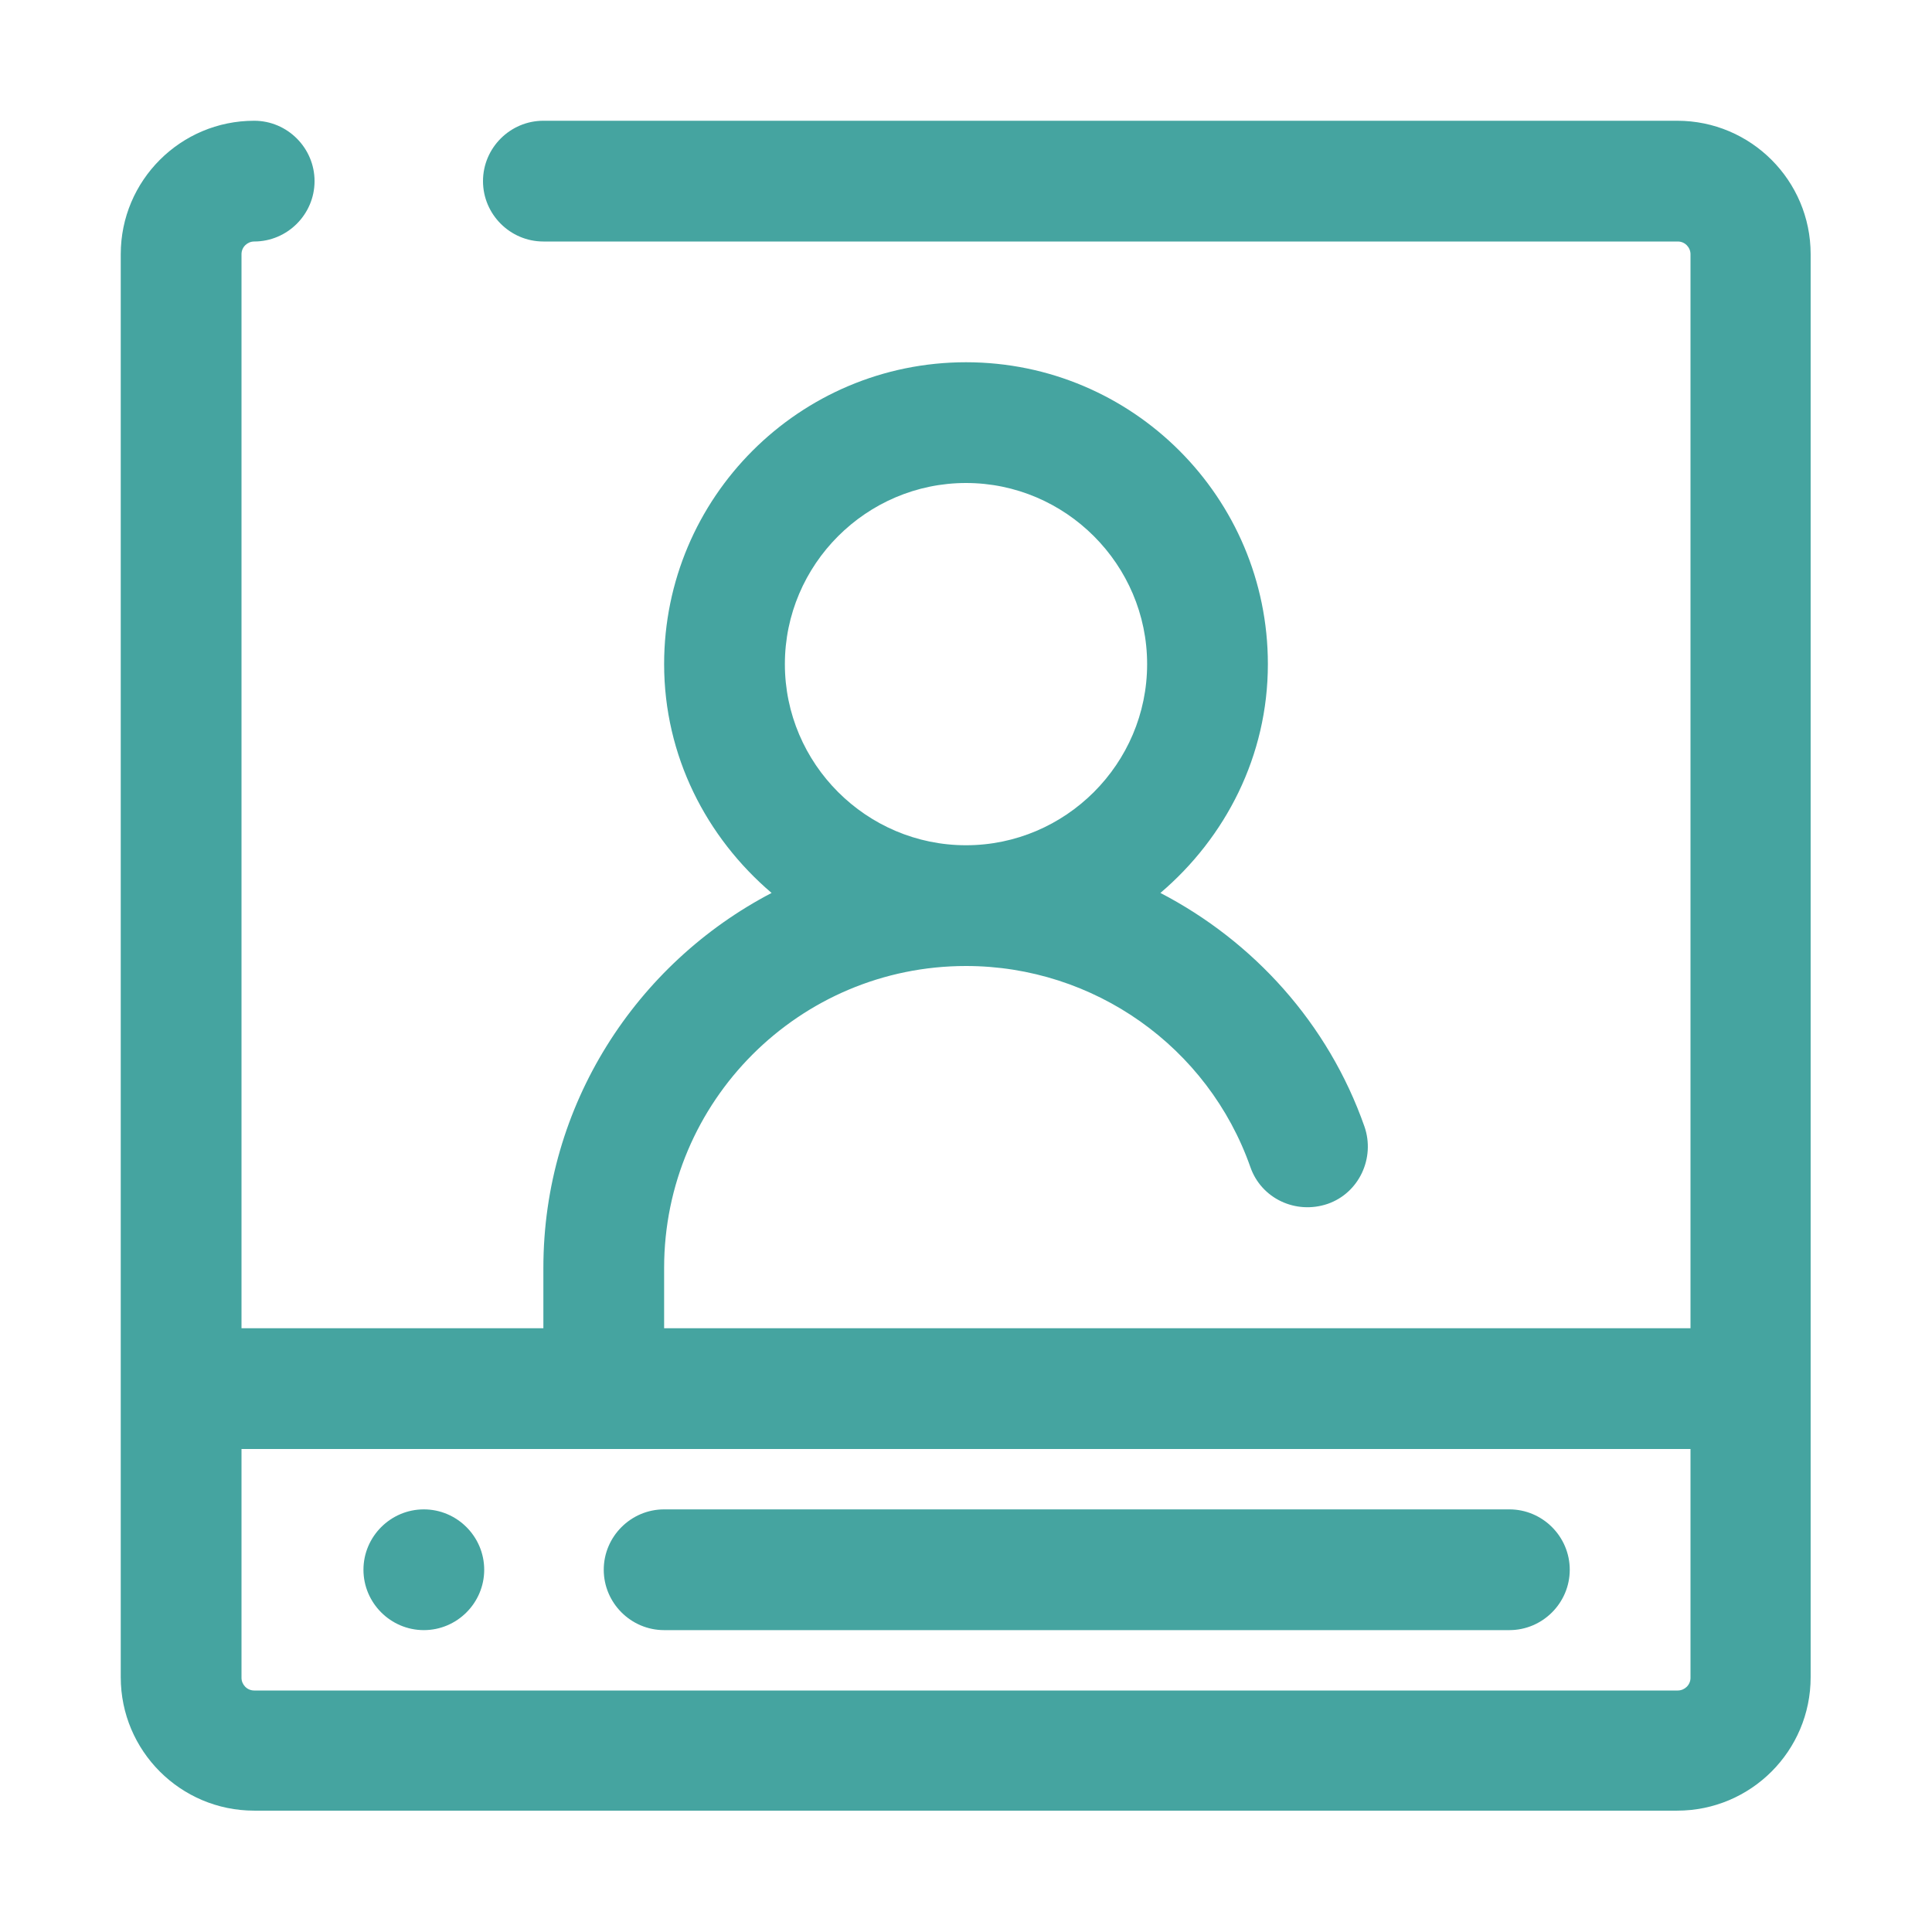 <?xml version="1.0" encoding="UTF-8"?> <svg xmlns="http://www.w3.org/2000/svg" id="youtuber" viewBox="0 0 32 32"><defs><style> .cls-1 { fill: #45a4a0; stroke-width: 0px; } </style></defs><path class="cls-1" d="M27.79,2H9c-.55,0-1,.45-1,1s.45,1,1,1h18.79c.12,0,.21.1.21.21v17.79H11v-1c0-2.76,2.24-5,5-5,2.12,0,4.01,1.34,4.71,3.33.18.52.75.79,1.28.61.52-.18.79-.76.61-1.28-.6-1.71-1.84-3.07-3.38-3.87,1.08-.92,1.78-2.27,1.78-3.79,0-2.76-2.24-5-5-5s-5,2.24-5,5c0,1.52.7,2.87,1.78,3.79-2.24,1.17-3.78,3.51-3.78,6.21v1h-5V4.21c0-.12.1-.21.21-.21.55,0,1-.45,1-1s-.45-1-1-1c-1.22,0-2.21.99-2.21,2.21v23.57c0,1.22.99,2.21,2.21,2.21h23.57c1.22,0,2.21-.99,2.21-2.21V4.21c0-1.22-.99-2.21-2.21-2.21ZM13,11c0-1.65,1.35-3,3-3s3,1.35,3,3-1.35,3-3,3-3-1.35-3-3ZM28,27.79c0,.12-.1.21-.21.21H4.21c-.12,0-.21-.1-.21-.21v-3.79h24v3.79Z"></path><path class="cls-1" d="M11,27h14c.55,0,1-.45,1-1s-.45-1-1-1h-14c-.55,0-1,.45-1,1s.45,1,1,1Z"></path><path class="cls-1" d="M7.02,25h0c-.55,0-1,.45-1,1s.45,1,1,1,1-.45,1-1-.45-1-1-1Z"></path></svg> 